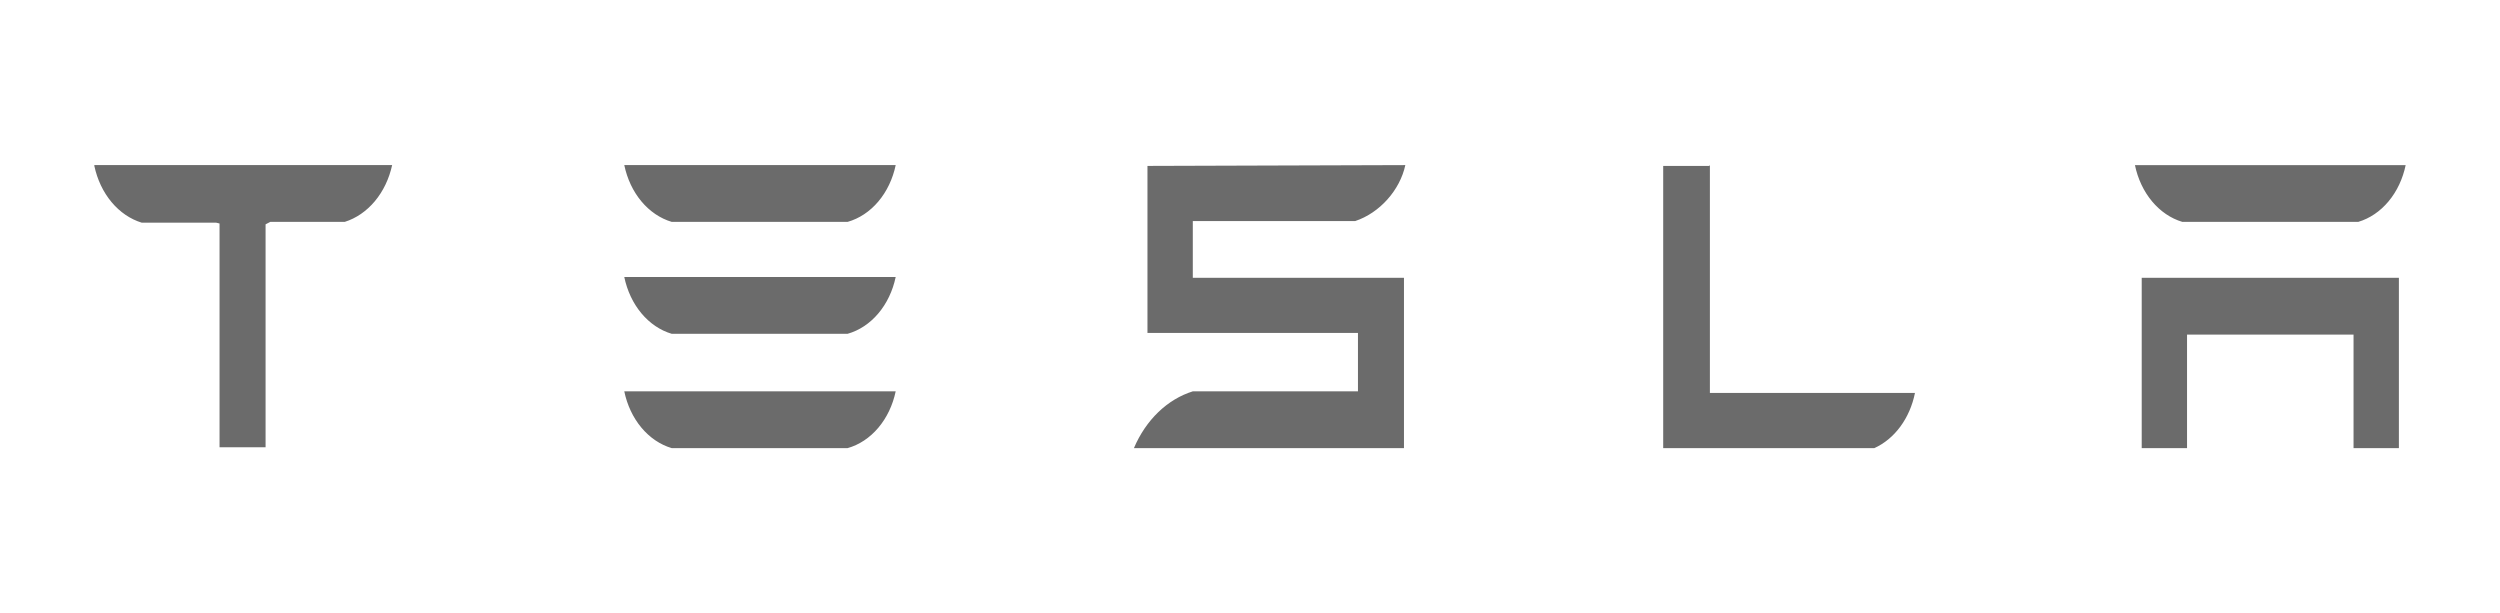 <svg width="212" height="52" viewBox="0 0 212 52" fill="none" xmlns="http://www.w3.org/2000/svg">
<path d="M8 14.07C8.247 15.23 8.751 16.29 9.458 17.137C10.165 17.984 11.049 18.587 12.018 18.883H18.33L18.617 18.951V37.929H22.521V19.022L22.922 18.815H29.236C30.202 18.512 31.083 17.906 31.79 17.06C32.496 16.214 33.001 15.158 33.254 14H8V14.07ZM144.942 14.07H141.039V37.999H158.946C159.795 37.615 160.552 36.988 161.152 36.173C161.752 35.358 162.177 34.38 162.389 33.323H144.999V14L144.942 14.07V14.07ZM114.925 18.745C116.991 18.057 118.713 16.132 119.172 14L97.305 14.07V28.234H115.155V33.185H101.151C100.082 33.519 99.084 34.12 98.223 34.95C97.362 35.78 96.658 36.819 96.157 37.999H119.057V23.56H101.15V18.744H114.925V18.745ZM181.617 37.999H185.461V28.373H199.58V38H203.426V23.56H181.617V37.999ZM56.957 18.815H71.879C72.861 18.537 73.761 17.94 74.48 17.091C75.199 16.242 75.709 15.173 75.955 14H52.939C53.181 15.164 53.682 16.227 54.39 17.075C55.098 17.923 55.985 18.524 56.957 18.814V18.815ZM56.957 28.305H71.879C72.861 28.027 73.76 27.431 74.479 26.582C75.198 25.733 75.708 24.664 75.954 23.492H52.939C53.181 24.655 53.682 25.718 54.39 26.567C55.098 27.415 55.985 28.016 56.957 28.305V28.305ZM56.957 38H71.879C72.861 37.722 73.76 37.126 74.479 36.277C75.198 35.428 75.708 34.359 75.954 33.187H52.939C53.181 34.351 53.682 35.414 54.39 36.262C55.098 37.11 55.985 37.711 56.957 38V38ZM185.06 18.815H199.982C200.954 18.526 201.841 17.924 202.549 17.076C203.257 16.228 203.759 15.165 204 14.001H181.043C181.284 15.165 181.786 16.228 182.494 17.076C183.202 17.924 184.089 18.526 185.06 18.815V18.815Z" fill="#6B6B6B"/>
</svg>
